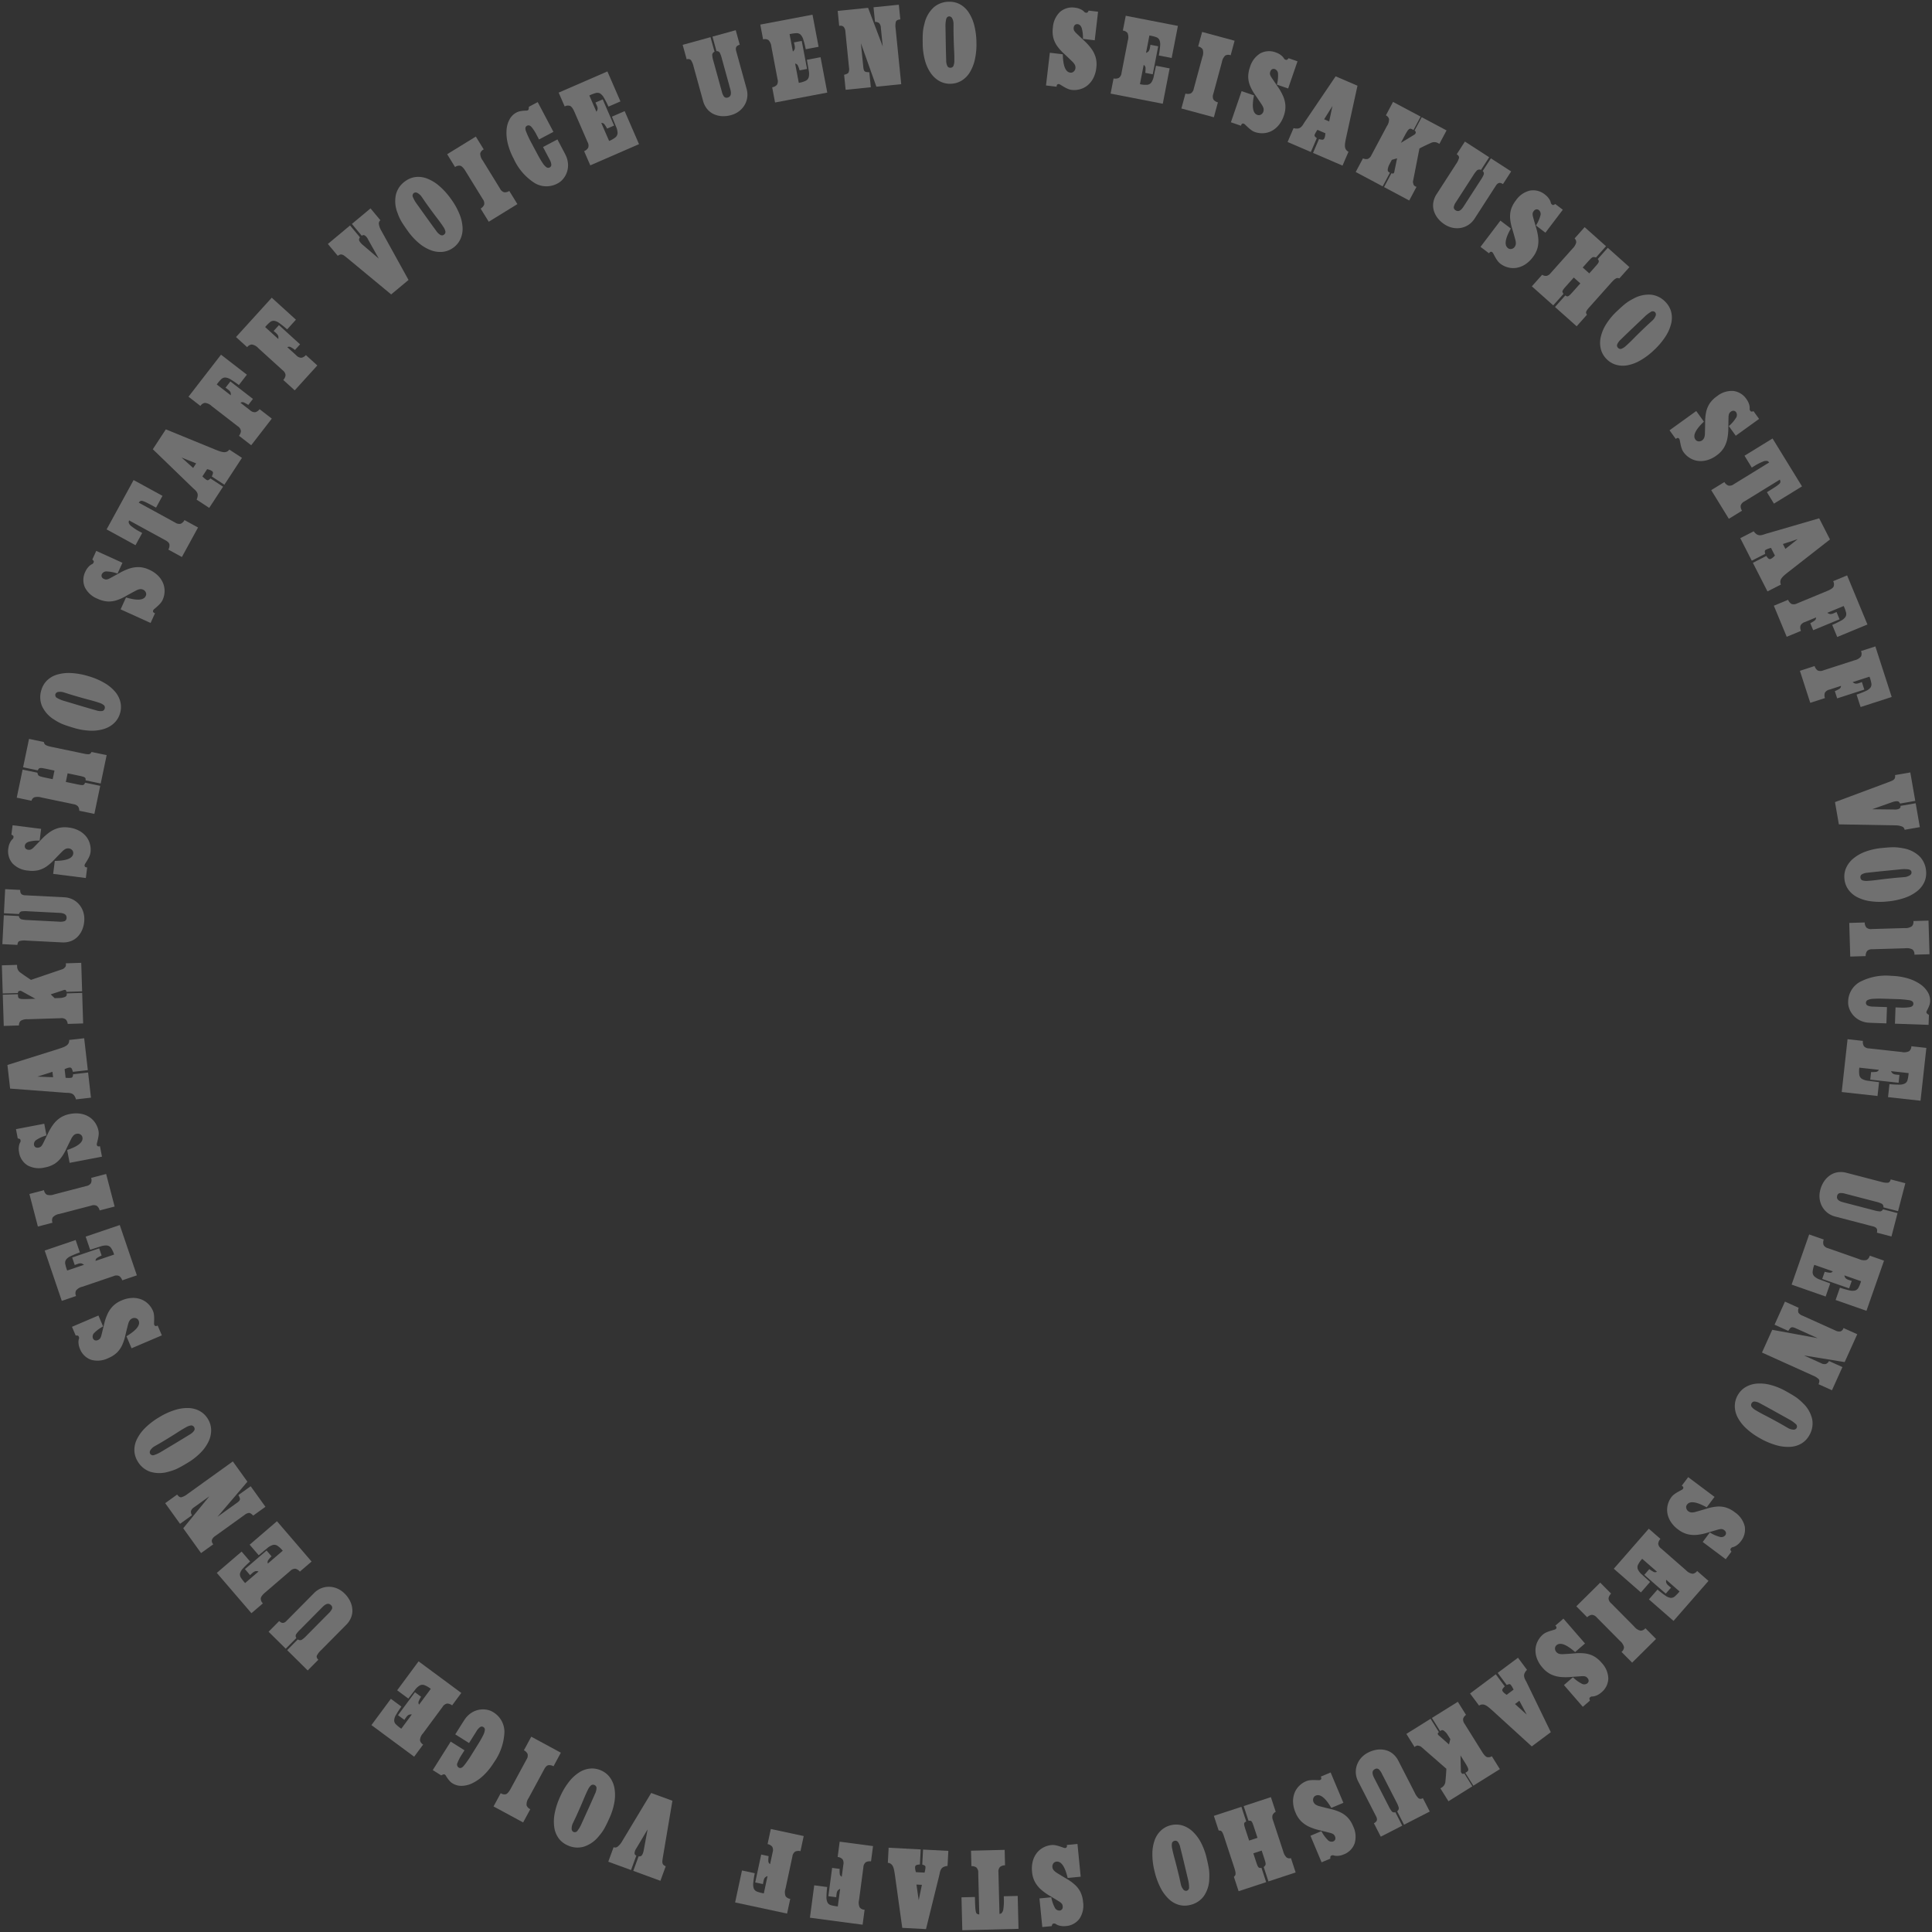 <svg width="325px" height="325px" viewBox="0 0 325 325" xmlns="http://www.w3.org/2000/svg"><rect x="0" y="0" width="325" height="325" fill="#333333" stroke="none"/><g fill="#fff" opacity=".3"><path d="m116.673 11.186a3.173 3.173 0 0 0 -.441-1.071.645.645 0 0 0 -.718-.124l-.676-2.448 4.685-1.292.676 2.448a.647.647 0 0 0 -.39.543 4.574 4.574 0 0 0 .199 1.024l1.42 5.147a2.277 2.277 0 0 0 .382.859.577.577 0 0 0 .636.125q.732-.202.408-1.378l-1.42-5.147a4.685 4.685 0 0 0 -.367-1.029.576.576 0 0 0 -.541-.234l-.675-2.449 3.914-1.079.675 2.448a1.097 1.097 0 0 0 -.475.234.584.584 0 0 0 -.173.349 1.176 1.176 0 0 0 .045.465q.072.261.162.588l1.596 5.784a3.531 3.531 0 0 1 .105 1.434 3.427 3.427 0 0 1 -.452 1.297 3.62 3.62 0 0 1 -.928 1.034 3.904 3.904 0 0 1 -1.345.651 4.641 4.641 0 0 1 -1.561.171 3.766 3.766 0 0 1 -1.384-.354 3.127 3.127 0 0 1 -1.088-.861 3.646 3.646 0 0 1 -.673-1.35z"/><path d="m139.164 15.576-8.784 1.665-.484-2.555a1.372 1.372 0 0 0 .796-.416 1.149 1.149 0 0 0 .107-.936l-1.032-5.443a1.866 1.866 0 0 0 -.504-1.156 1.092 1.092 0 0 0 -.895-.105l-.473-2.495 8.784-1.665 1.024 5.403-2.162.41a15.825 15.825 0 0 0 -.409-1.622 2.004 2.004 0 0 0 -.464-.839.957.957 0 0 0 -.708-.242 6.396 6.396 0 0 0 -1.139.165l.555 2.928a1.107 1.107 0 0 0 .306-.425 1.253 1.253 0 0 0 -.01-.588c-.02-.104-.037-.193-.05-.266a2.345 2.345 0 0 0 -.07-.262l1.316-.249.894 4.716-1.257.238a4.894 4.894 0 0 0 -.304-.849.598.598 0 0 0 -.442-.292l.614 3.242a4.113 4.113 0 0 0 1.202-.371.966.966 0 0 0 .481-.63 2.732 2.732 0 0 0 -.014-1.097q-.119-.68-.308-1.784l2.299-.436z"/><path d="m142.252 15.105-.255-2.527q.609-.141.745-.387a1.49 1.49 0 0 0 .078-.821l-.609-6.05a1.348 1.348 0 0 0 -.292-.805.79.79 0 0 0 -.75-.155l-.254-2.527 5.114-.516 2.462 6.486-.317-3.145a1.166 1.166 0 0 0 -.288-.765.991.991 0 0 0 -.694-.202l-.249-2.467 4.259-.43.249 2.468q-.637.064-.753.407a2.999 2.999 0 0 0 -.036 1.14l.942 9.353-4.179.421-2.606-7.315.399 3.96a3 3 0 0 0 .078.475.6.6 0 0 0 .148.276.517.517 0 0 0 .294.132 4.212 4.212 0 0 0 .497.04l.254 2.527z"/><path d="m159.895 14.093a3.657 3.657 0 0 1 -1.838-.438 4.384 4.384 0 0 1 -1.463-1.325 6.847 6.847 0 0 1 -.987-2.123 10.977 10.977 0 0 1 -.39-2.854c-.006-.333-.008-.644-.006-.93.001-.287.01-.563.025-.831a6.949 6.949 0 0 1 .096-.812q.073-.412.205-.894a5.27 5.27 0 0 1 1.544-2.657 3.918 3.918 0 0 1 2.574-.936 3.683 3.683 0 0 1 1.808.419 4.097 4.097 0 0 1 1.443 1.314 6.976 6.976 0 0 1 .968 2.174 12.179 12.179 0 0 1 .382 2.974 11.628 11.628 0 0 1 -.28 2.905 6.853 6.853 0 0 1 -.882 2.166 4.141 4.141 0 0 1 -1.396 1.354 3.665 3.665 0 0 1 -1.802.491zm-.047-2.699a.555.555 0 0 0 .525-.279 2.304 2.304 0 0 0 .164-.943q.019-.669-.042-1.819-.06-1.148-.091-2.929-.007-.4-.003-.76.004-.36 0-.58a2.014 2.014 0 0 0 -.217-.986.57.57 0 0 0 -.486-.342q-.42.007-.541.499a5.495 5.495 0 0 0 -.106 1.353q.024 1.4.048 2.779.024 1.38.068 2.739a2.245 2.245 0 0 0 .176.938.525.525 0 0 0 .506.331z"/><path d="m184.156 6.777-1.986-.232a5.803 5.803 0 0 0 -.194-1.784q-.207-.639-.684-.694a.6.6 0 0 0 -.445.108.69.69 0 0 0 -.23.497.769.769 0 0 0 .092.504 2.075 2.075 0 0 0 .344.413q.743.71 1.405 1.332a8.933 8.933 0 0 1 1.139 1.281 4.783 4.783 0 0 1 .709 1.432 4.416 4.416 0 0 1 .113 1.785 4.849 4.849 0 0 1 -.517 1.752 3.873 3.873 0 0 1 -.965 1.196 3.438 3.438 0 0 1 -1.264.647 3.644 3.644 0 0 1 -1.392.109 2.4 2.4 0 0 1 -.683-.191 5.535 5.535 0 0 1 -.636-.326c-.195-.116-.367-.221-.517-.312a1.009 1.009 0 0 0 -.305-.146q-.398-.047-.394.438l-1.788-.209.643-5.503 2.185.256q.059 2.946 1.25 3.086a.694.694 0 0 0 .596-.192.846.846 0 0 0 .271-.512 1.017 1.017 0 0 0 -.099-.616 2.249 2.249 0 0 0 -.394-.509q-.795-.778-1.458-1.389a7.877 7.877 0 0 1 -1.113-1.248 4.253 4.253 0 0 1 -.645-1.374 4.715 4.715 0 0 1 -.077-1.751 4.002 4.002 0 0 1 1.192-2.619 3.128 3.128 0 0 1 2.579-.705 2.76 2.76 0 0 1 .858.241 2.034 2.034 0 0 1 .616.414.41.41 0 0 0 .175.142 1.062 1.062 0 0 0 .226.047.238.238 0 0 0 .213-.097.91.91 0 0 0 .152-.264l1.589.186z"/><path d="m195.601 17.453-8.775-1.707.496-2.552a1.371 1.371 0 0 0 .894-.092 1.15 1.15 0 0 0 .447-.829l1.057-5.438a1.865 1.865 0 0 0 -.04-1.261 1.093 1.093 0 0 0 -.792-.43l.485-2.493 8.775 1.707-1.05 5.398-2.159-.42a15.929 15.929 0 0 0 .22-1.658 1.992 1.992 0 0 0 -.121-.95.957.957 0 0 0 -.567-.487 6.345 6.345 0 0 0 -1.119-.269l-.569 2.925a1.099 1.099 0 0 0 .441-.281 1.248 1.248 0 0 0 .209-.55c.021-.104.038-.193.052-.266a2.293 2.293 0 0 0 .032-.269l1.315.256-.917 4.712-1.256-.244a4.905 4.905 0 0 0 .033-.9.599.599 0 0 0 -.303-.436l-.63 3.239a4.133 4.133 0 0 0 1.254.101.967.967 0 0 0 .68-.407 2.73 2.73 0 0 0 .393-1.024q.141-.675.375-1.771l2.297.446z"/><path d="m202.221 5.372 5.463 1.479-.664 2.451a1.056 1.056 0 0 0 -.901.036 1.975 1.975 0 0 0 -.572 1.119l-1.448 5.348a1.177 1.177 0 0 0 .025.938 1.325 1.325 0 0 0 .752.474l-.68 2.51-5.463-1.479.68-2.51a1.379 1.379 0 0 0 .898-.026 1.154 1.154 0 0 0 .505-.796l1.448-5.347a1.87 1.87 0 0 0 .051-1.261 1.094 1.094 0 0 0 -.76-.485z"/><path d="m216.691 14.886-1.891-.65a5.82 5.82 0 0 0 .19-1.785.855.855 0 0 0 -.521-.823.603.603 0 0 0 -.459.011.689.689 0 0 0 -.33.437.767.767 0 0 0 -.017.513 2.093 2.093 0 0 0 .249.477q.574.853 1.088 1.601a8.974 8.974 0 0 1 .84 1.494 4.783 4.783 0 0 1 .387 1.551 4.415 4.415 0 0 1 -.27 1.768 4.844 4.844 0 0 1 -.878 1.602 3.859 3.859 0 0 1 -1.198.963 3.416 3.416 0 0 1 -1.373.363 3.633 3.633 0 0 1 -1.383-.189 2.399 2.399 0 0 1 -.626-.332 5.638 5.638 0 0 1 -.552-.454q-.248-.233-.439-.415a1.015 1.015 0 0 0 -.267-.208q-.379-.13-.478.343l-1.702-.585 1.801-5.239 2.081.716q-.571 2.892.564 3.281a.694.694 0 0 0 .624-.061.849.849 0 0 0 .374-.442 1.012 1.012 0 0 0 .034-.623 2.261 2.261 0 0 0 -.276-.581q-.612-.929-1.129-1.668a7.857 7.857 0 0 1 -.821-1.456 4.243 4.243 0 0 1 -.337-1.48 4.724 4.724 0 0 1 .298-1.728 4 4 0 0 1 1.723-2.305 3.13 3.13 0 0 1 2.67-.14 2.765 2.765 0 0 1 .787.419 2.051 2.051 0 0 1 .514.536.395.395 0 0 0 .141.175 1.07 1.07 0 0 0 .211.094.235.235 0 0 0 .228-.048.896.896 0 0 0 .205-.227l1.513.521z"/><path d="m216.598 23.884 1.004-2.333a1.88 1.88 0 0 0 .756.063 1.006 1.006 0 0 0 .493-.234 2.064 2.064 0 0 0 .401-.502q.192-.321.474-.722l4.955-7.317 3.674 1.581-1.895 8.655q-.114.517-.176.915a2.684 2.684 0 0 0 -.033.683 1.111 1.111 0 0 0 .167.497 1.063 1.063 0 0 0 .424.356l-1.004 2.333-4.96-2.134 1.004-2.334a1.978 1.978 0 0 0 .584.11q.219-.004.338-.279a1.646 1.646 0 0 0 .107-.4 3.987 3.987 0 0 0 .044-.405l-1.341-.577c-.044.068-.108.167-.193.298a3.343 3.343 0 0 0 -.262.508.288.288 0 0 0 .04.311 1.226 1.226 0 0 0 .316.278l-1.003 2.333zm6.15-3.82.845.363.55-2.594z"/><path d="m234.131 26.889-.423.795a2.279 2.279 0 0 0 -.227.638.741.741 0 0 0 -.007.438.38.38 0 0 0 .134.174c.056.037.125.077.207.121l-1.222 2.295-4.537-2.416 1.223-2.295a1.26 1.26 0 0 0 .812.093 1.207 1.207 0 0 0 .616-.646l2.605-4.89a2.007 2.007 0 0 0 .352-1.172 1.001 1.001 0 0 0 -.53-.622l1.204-2.26 4.642 2.474-1.204 2.259a1.931 1.931 0 0 0 -.402-.202.364.364 0 0 0 -.314.036 1.141 1.141 0 0 0 -.322.35q-.172.261-.426.736l-.658 1.235 2.245-1.364a.406.406 0 0 0 .193-.192.327.327 0 0 0 -.139-.504l1.204-2.26 4.183 2.229-1.204 2.26-.335-.179a1.301 1.301 0 0 0 -1.151.055q-.693.3-1.871.896l-1.092 5.581a.955.955 0 0 0 .042.283 1.432 1.432 0 0 0 .087.284.79.79 0 0 0 .28.239.396.396 0 0 0 .093.039.358.358 0 0 1 .093.038l-1.222 2.294-4.236-2.257 1.241-2.33a.78.78 0 0 0 .245.052c.074.002.137-.044.187-.139a.751.751 0 0 0 .063-.182.986.986 0 0 0 .026-.156l.43-2.082z"/><path d="m244.929 27.607a3.194 3.194 0 0 0 .506-1.042q.05-.337-.386-.619l1.378-2.134 4.083 2.638-1.378 2.133a.647.647 0 0 0 -.665.071 4.594 4.594 0 0 0 -.631.83l-2.897 4.485a2.276 2.276 0 0 0 -.387.857.579.579 0 0 0 .33.559q.639.412 1.301-.613l2.897-4.485a4.701 4.701 0 0 0 .524-.959.579.579 0 0 0 -.186-.561l1.378-2.134 3.41 2.203-1.378 2.134a1.085 1.085 0 0 0 -.491-.198.584.584 0 0 0 -.375.103 1.174 1.174 0 0 0 -.317.343q-.146.227-.331.513l-3.255 5.04a3.526 3.526 0 0 1 -1 1.032 3.433 3.433 0 0 1 -1.269.526 3.636 3.636 0 0 1 -1.39-.005 3.892 3.892 0 0 1 -1.381-.57 4.636 4.636 0 0 1 -1.166-1.052 3.777 3.777 0 0 1 -.657-1.269 3.124 3.124 0 0 1 -.081-1.386 3.633 3.633 0 0 1 .56-1.4z"/><path d="m259.97 39.14-1.594-1.209a5.805 5.805 0 0 0 .738-1.636.857.857 0 0 0 -.237-.945.603.603 0 0 0 -.439-.132.687.687 0 0 0 -.45.312.765.765 0 0 0 -.176.48 2.093 2.093 0 0 0 .087.531q.279.989.535 1.86a8.92 8.92 0 0 1 .331 1.682 4.775 4.775 0 0 1 -.116 1.594 4.419 4.419 0 0 1 -.808 1.596 4.857 4.857 0 0 1 -1.334 1.247 3.869 3.869 0 0 1 -1.439.54 3.434 3.434 0 0 1 -1.417-.083 3.622 3.622 0 0 1 -1.255-.612 2.392 2.392 0 0 1 -.491-.511 5.513 5.513 0 0 1 -.383-.604c-.109-.199-.204-.377-.288-.532a1.026 1.026 0 0 0 -.188-.28q-.319-.242-.561.177l-1.434-1.088 3.347-4.414 1.753 1.329q-1.446 2.568-.489 3.293a.692.692 0 0 0 .611.138.848.848 0 0 0 .494-.304 1.016 1.016 0 0 0 .227-.581 2.259 2.259 0 0 0 -.081-.638q-.291-1.074-.552-1.938a7.869 7.869 0 0 1 -.326-1.64 4.262 4.262 0 0 1 .142-1.511 4.718 4.718 0 0 1 .822-1.548 4.003 4.003 0 0 1 2.357-1.652 3.128 3.128 0 0 1 2.58.701 2.768 2.768 0 0 1 .617.644 2.031 2.031 0 0 1 .321.67.409.409 0 0 0 .079.21 1.102 1.102 0 0 0 .171.155.237.237 0 0 0 .232.025.9.9 0 0 0 .265-.151l1.275.967z"/><path d="m268.472 43.315a1.552 1.552 0 0 0 -.373-.078.456.456 0 0 0 -.278.087 2.074 2.074 0 0 0 -.311.272c-.116.12-.263.28-.44.479l-.826.926 1.104.985.826-.926c.213-.238.381-.433.505-.581a1.364 1.364 0 0 0 .241-.375.391.391 0 0 0 .013-.27.785.785 0 0 0 -.163-.253l1.691-1.896 3.642 3.248-1.69 1.896a1.507 1.507 0 0 0 -.301-.054.544.544 0 0 0 -.272.065 1.632 1.632 0 0 0 -.34.246 6.451 6.451 0 0 0 -.488.502l-3.688 4.135a3.578 3.578 0 0 0 -.383.489.839.839 0 0 0 -.131.312.375.375 0 0 0 .034.218c.032.064.069.133.111.206l-1.731 1.94-3.642-3.248 1.73-1.94a1.239 1.239 0 0 0 .242.135.303.303 0 0 0 .233-.006.991.991 0 0 0 .286-.201c.107-.101.246-.245.414-.434l1.358-1.522-1.104-.985-1.358 1.522q-.24.268-.364.438a1.161 1.161 0 0 0 -.167.293.304.304 0 0 0 .006.233 1.495 1.495 0 0 0 .156.26l-1.73 1.94-3.597-3.208 1.731-1.94a1.167 1.167 0 0 0 .733.185 1.258 1.258 0 0 0 .696-.465l3.688-4.134a2.209 2.209 0 0 0 .609-.998.845.845 0 0 0 -.267-.707l1.691-1.895 3.597 3.208z"/><path d="m270.205 60.346a3.65 3.65 0 0 1 -.92-1.65 4.387 4.387 0 0 1 -.013-1.975 6.865 6.865 0 0 1 .897-2.162 10.969 10.969 0 0 1 1.839-2.216q.362-.344.681-.634.319-.289.629-.543a6.872 6.872 0 0 1 .663-.478q.352-.224.796-.453a5.276 5.276 0 0 1 3.002-.659 3.914 3.914 0 0 1 2.429 1.266 3.679 3.679 0 0 1 .914 1.614 4.112 4.112 0 0 1 .006 1.953 6.97 6.97 0 0 1 -.947 2.183 12.19 12.19 0 0 1 -1.934 2.291 11.609 11.609 0 0 1 -2.33 1.758 6.869 6.869 0 0 1 -2.192.814 4.145 4.145 0 0 1 -1.942-.114 3.665 3.665 0 0 1 -1.58-.995zm1.958-1.859a.555.555 0 0 0 .561.198 2.305 2.305 0 0 0 .806-.518q.506-.439 1.312-1.26.806-.822 2.097-2.048c.193-.183.379-.355.558-.516s.321-.291.428-.393a2.011 2.011 0 0 0 .58-.826.572.572 0 0 0 -.077-.59.554.554 0 0 0 -.734-.061 5.494 5.494 0 0 0 -1.068.835q-1.015.965-2.016 1.915-1.0.951-1.973 1.901a2.256 2.256 0 0 0 -.571.764.526.526 0 0 0 .098.597z"/><path d="m291.989 73.298-1.17-1.622a5.793 5.793 0 0 0 1.185-1.348.858.858 0 0 0 .05-.974.603.603 0 0 0 -.381-.255.691.691 0 0 0 -.521.166.77.77 0 0 0 -.31.409 2.064 2.064 0 0 0 -.072.532q-.023 1.028-.034 1.936a8.948 8.948 0 0 1 -.176 1.705 4.777 4.777 0 0 1 -.578 1.489 4.418 4.418 0 0 1 -1.24 1.29 4.854 4.854 0 0 1 -1.641.801 3.864 3.864 0 0 1 -1.534.096 3.411 3.411 0 0 1 -1.331-.495 3.627 3.627 0 0 1 -1.02-.953 2.416 2.416 0 0 1 -.32-.632 5.588 5.588 0 0 1 -.189-.689q-.068-.334-.119-.592a1.039 1.039 0 0 0 -.098-.324q-.234-.325-.588.005l-1.053-1.46 4.493-3.241 1.287 1.784q-2.134 2.033-1.432 3.006a.691.691 0 0 0 .544.311.846.846 0 0 0 .561-.146 1.013 1.013 0 0 0 .387-.489 2.239 2.239 0 0 0 .11-.634q.036-1.112.04-2.014a7.853 7.853 0 0 1 .169-1.663 4.238 4.238 0 0 1 .578-1.403 4.708 4.708 0 0 1 1.239-1.239 4.002 4.002 0 0 1 2.737-.89 3.131 3.131 0 0 1 2.262 1.427 2.761 2.761 0 0 1 .401.796 2.019 2.019 0 0 1 .11.733.406.406 0 0 0 .014.225 1.072 1.072 0 0 0 .118.198.233.233 0 0 0 .214.092.894.894 0 0 0 .297-.066l.936 1.298z"/><path d="m297.624 77.787a.763.763 0 0 1 -.131-.119.513.513 0 0 0 -.121-.102 1.199 1.199 0 0 0 -.845.097 8.82 8.82 0 0 0 -1.451.752l-.392.241-1.226-1.994 4.719-2.901 4.956 8.059-4.72 2.901-1.184-1.925.341-.21q.732-.45 1.14-.724a4.384 4.384 0 0 0 .597-.461.517.517 0 0 0 .19-.34 1.06 1.06 0 0 0 -.092-.378l-5.963 3.666a1.182 1.182 0 0 0 -.625.701 1.327 1.327 0 0 0 .224.86l-2.215 1.362-2.965-4.821 2.215-1.362a1.375 1.375 0 0 0 .672.597 1.153 1.153 0 0 0 .913-.233z"/><path d="m292.749 90.529 2.262-1.155a1.876 1.876 0 0 0 .541.532 1.014 1.014 0 0 0 .529.134 2.079 2.079 0 0 0 .629-.13q.352-.125.825-.253l8.485-2.471 1.819 3.562-6.984 5.454q-.418.325-.72.592a2.665 2.665 0 0 0 -.46.505 1.098 1.098 0 0 0 -.188.489 1.051 1.051 0 0 0 .099.544l-2.262 1.155-2.457-4.809 2.262-1.155a1.973 1.973 0 0 0 .379.457.382.382 0 0 0 .438.001 1.654 1.654 0 0 0 .338-.24 3.696 3.696 0 0 0 .292-.284l-.664-1.3c-.077.024-.19.06-.339.105a3.433 3.433 0 0 0 -.526.224.291.291 0 0 0 -.167.266 1.229 1.229 0 0 0 .066.415l-2.262 1.155zm7.173.985.418.819 2.079-1.646z"/><path d="m304.525 104.831a4.847 4.847 0 0 0 .77-.47.6.6 0 0 0 .196-.492l-1.885.78a1.177 1.177 0 0 0 -.729.594 1.327 1.327 0 0 0 .085.885l-2.402.994-2.165-5.229 2.402-.994a1.372 1.372 0 0 0 .569.694 1.152 1.152 0 0 0 .938-.085l5.119-2.119q.869-.359 1.029-.729a1.094 1.094 0 0 0 -.08-.897l2.348-.972 3.419 8.261-5.082 2.104-.841-2.033a16.145 16.145 0 0 0 1.505-.73 2.003 2.003 0 0 0 .726-.626.961.961 0 0 0 .094-.742 6.45 6.45 0 0 0 -.395-1.081l-2.753 1.14a1.113 1.113 0 0 0 .478.213 1.259 1.259 0 0 0 .574-.129c.099-.041.182-.075.25-.104a2.245 2.245 0 0 0 .241-.122l.513 1.238-4.435 1.836z"/><path d="m308.654 116.262a4.936 4.936 0 0 0 .804-.407.602.602 0 0 0 .235-.476l-1.941.628a1.175 1.175 0 0 0 -.773.533 1.328 1.328 0 0 0 .014.889l-2.474.8-1.74-5.386 2.474-.8a1.375 1.375 0 0 0 .512.738 1.152 1.152 0 0 0 .942-.01l5.272-1.704a1.866 1.866 0 0 0 1.084-.645 1.092 1.092 0 0 0 -.008-.901l2.417-.781 2.749 8.507-5.233 1.691-.677-2.094a15.74 15.74 0 0 0 1.559-.608 1.987 1.987 0 0 0 .773-.565.955.955 0 0 0 .152-.732 6.41 6.41 0 0 0 -.306-1.109l-2.836.916a1.105 1.105 0 0 0 .459.251 1.258 1.258 0 0 0 .583-.083c.102-.032.188-.061.257-.083a2.376 2.376 0 0 0 .251-.102l.412 1.274-4.567 1.477z"/><path d="m308.68 134.929 8.901-3.319q.42-.154.674-.27a1.125 1.125 0 0 0 .373-.247.623.623 0 0 0 .152-.291 1.427 1.427 0 0 0 .009-.418l2.562-.446.835 4.788-2.562.446c-.105-.212-.218-.334-.339-.367a1.311 1.311 0 0 0 -.535.012 2.114 2.114 0 0 0 -.226.05c-.058.017-.125.039-.201.065l-3.385 1.199 3.602.042c.109.008.204.012.286.012a1.753 1.753 0 0 0 .279-.029 1.032 1.032 0 0 0 .475-.184.395.395 0 0 0 .112-.405l2.562-.447.701 4.02-2.562.446a.666.666 0 0 0 -.409-.537 2.953 2.953 0 0 0 -1.142-.207l-9.511-.169z"/><path d="m310.27 147.854a3.644 3.644 0 0 1 .288-1.867 4.368 4.368 0 0 1 1.202-1.565 6.871 6.871 0 0 1 2.036-1.156 11.001 11.001 0 0 1 2.813-.618q.497-.05.926-.082t.83-.041a6.799 6.799 0 0 1 .817.03q.415.038.907.131a5.276 5.276 0 0 1 2.773 1.325 3.918 3.918 0 0 1 1.14 2.489 3.686 3.686 0 0 1 -.271 1.836 4.116 4.116 0 0 1 -1.194 1.545 6.957 6.957 0 0 1 -2.088 1.14 12.164 12.164 0 0 1 -2.934.621 11.637 11.637 0 0 1 -2.918-.044 6.841 6.841 0 0 1 -2.23-.705 4.138 4.138 0 0 1 -1.463-1.282 3.668 3.668 0 0 1 -.635-1.756zm2.687-.266a.554.554 0 0 0 .32.501 2.299 2.299 0 0 0 .953.087q.671-.035 1.811-.188 1.141-.152 2.912-.327c.266-.025.518-.048.757-.064.24-.017.433-.032.579-.047a2.019 2.019 0 0 0 .965-.296.568.568 0 0 0 .302-.512c-.027-.279-.208-.445-.542-.5a5.558 5.558 0 0 0 -1.356.003q-1.393.138-2.767.273-1.373.135-2.725.288a2.246 2.246 0 0 0 -.92.252.524.524 0 0 0 -.289.53z"/><path d="m324.413 154.862.167 5.658-2.539.074a1.055 1.055 0 0 0 -.295-.852 1.975 1.975 0 0 0 -1.237-.224l-5.537.163a1.181 1.181 0 0 0 -.892.297 1.324 1.324 0 0 0 -.235.857l-2.599.076-.167-5.657 2.599-.077a1.377 1.377 0 0 0 .285.853 1.153 1.153 0 0 0 .908.253l5.537-.163a1.866 1.866 0 0 0 1.222-.316 1.092 1.092 0 0 0 .244-.867z"/><path d="m318.768 172.204.096-2.738.859.03a7.31 7.31 0 0 0 1.554-.076q.574-.11.591-.569.016-.46-.659-.594a16.837 16.837 0 0 0 -2.315-.191q-1.318-.047-2.259-.069a15.2 15.2 0 0 0 -1.542.025 2.524 2.524 0 0 0 -.897.199.5.5 0 0 0 -.306.449.487.487 0 0 0 .293.49 2.29 2.29 0 0 0 .904.172l2.339.083-.097 2.738-2.339-.083q-.5-.018-.849-.05a3.885 3.885 0 0 1 -.824-.188 3.651 3.651 0 0 1 -.992-.516 3.522 3.522 0 0 1 -.782-.788 3.609 3.609 0 0 1 -.497-.968 2.954 2.954 0 0 1 -.153-1.036 3.88 3.88 0 0 1 1.938-3.324 9.467 9.467 0 0 1 5.34-1.042 10.679 10.679 0 0 1 2.807.438 7.293 7.293 0 0 1 2.057.974 4.246 4.246 0 0 1 1.254 1.324 2.787 2.787 0 0 1 .397 1.516 2.185 2.185 0 0 1 -.113.646c-.066.19-.136.365-.208.522-.073.157-.141.292-.205.403a.621.621 0 0 0 -.099.267.33.33 0 0 0 .13.274 1.766 1.766 0 0 0 .293.2l-.059 1.68z"/><path d="m309.812 183.699.982-8.886 2.584.285a1.374 1.374 0 0 0 .164.884 1.151 1.151 0 0 0 .863.377l5.507.608a1.863 1.863 0 0 0 1.253-.143 1.092 1.092 0 0 0 .363-.825l2.524.279-.982 8.886-5.467-.604.242-2.187a15.971 15.971 0 0 0 1.671.084 1.994 1.994 0 0 0 .938-.198.96.96 0 0 0 .439-.605 6.511 6.511 0 0 0 .176-1.138l-2.962-.327a1.101 1.101 0 0 0 .316.417 1.254 1.254 0 0 0 .565.163c.105.012.195.021.268.03a2.419 2.419 0 0 0 .271.01l-.146 1.332-4.771-.527.141-1.272a4.81 4.81 0 0 0 .9-.042.597.597 0 0 0 .409-.337l-3.28-.362a4.149 4.149 0 0 0 .002 1.258.968.968 0 0 0 .462.645 2.751 2.751 0 0 0 1.053.308q.686.085 1.796.229l-.257 2.326z"/><path d="m316.443 198.805a3.167 3.167 0 0 0 1.148.154q.335-.057.466-.561l2.458.641-1.225 4.703-2.458-.641a.644.644 0 0 0 -.275-.608 4.541 4.541 0 0 0 -.986-.34l-5.167-1.346a2.273 2.273 0 0 0 -.936-.099.576.576 0 0 0 -.427.488q-.192.735.989 1.043l5.167 1.346a4.717 4.717 0 0 0 1.075.197.579.579 0 0 0 .474-.353l2.458.641-1.022 3.929-2.458-.64a1.1 1.1 0 0 0 .034-.529.586.586 0 0 0 -.215-.324 1.17 1.17 0 0 0 -.426-.193c-.174-.045-.371-.097-.59-.153l-5.807-1.513a3.525 3.525 0 0 1 -1.294-.626 3.433 3.433 0 0 1 -.896-1.04 3.65 3.65 0 0 1 -.432-1.321 3.91 3.91 0 0 1 .109-1.49 4.642 4.642 0 0 1 .633-1.437 3.773 3.773 0 0 1 .999-1.021 3.13 3.13 0 0 1 1.291-.512 3.642 3.642 0 0 1 1.505.093z"/><path d="m301.384 216.095 2.953-8.438 2.454.859a1.369 1.369 0 0 0 -.038.897 1.145 1.145 0 0 0 .757.562l5.229 1.831a1.867 1.867 0 0 0 1.254.142 1.091 1.091 0 0 0 .538-.723l2.397.84-2.953 8.438-5.191-1.817.727-2.076a16.232 16.232 0 0 0 1.609.458 2.003 2.003 0 0 0 .958.017.957.957 0 0 0 .564-.491 6.425 6.425 0 0 0 .427-1.068l-2.812-.984a1.118 1.118 0 0 0 .214.478 1.268 1.268 0 0 0 .515.286c.101.035.186.064.255.089a2.352 2.352 0 0 0 .262.07l-.443 1.265-4.53-1.586.423-1.208a4.833 4.833 0 0 0 .887.162.602.602 0 0 0 .475-.236l-3.114-1.091a4.119 4.119 0 0 0 -.281 1.227.969.969 0 0 0 .306.731 2.72 2.72 0 0 0 .956.536q.647.237 1.698.627l-.772 2.208z"/><path d="m300.265 218.956 2.314 1.045a1.127 1.127 0 0 0 -.037.839 1.496 1.496 0 0 0 .672.479l5.543 2.501a1.343 1.343 0 0 0 .842.149.787.787 0 0 0 .51-.57l2.316 1.044-2.115 4.686-6.846-1.114 2.879 1.299a1.171 1.171 0 0 0 .807.134.99.99 0 0 0 .521-.5l2.262 1.021-1.762 3.901-2.26-1.021q.264-.583.023-.855a2.998 2.998 0 0 0 -.967-.602l-8.569-3.866 1.727-3.828 7.639 1.405-3.629-1.637a3.071 3.071 0 0 0 -.449-.17.609.609 0 0 0 -.314-.01.515.515 0 0 0 -.261.189 4.045 4.045 0 0 0 -.283.409l-2.315-1.044z"/><path d="m292.307 234.727a3.648 3.648 0 0 1 1.301-1.37 4.377 4.377 0 0 1 1.88-.602 6.851 6.851 0 0 1 2.332.211 10.99 10.99 0 0 1 2.664 1.095q.437.243.809.461c.246.145.482.291.705.438a7.046 7.046 0 0 1 .654.49q.319.27.67.625a5.275 5.275 0 0 1 1.525 2.669 3.928 3.928 0 0 1 -.482 2.695 3.693 3.693 0 0 1 -1.27 1.354 4.113 4.113 0 0 1 -1.861.589 6.98 6.98 0 0 1 -2.366-.253 12.156 12.156 0 0 1 -2.764-1.162 11.675 11.675 0 0 1 -2.374-1.698 6.856 6.856 0 0 1 -1.431-1.851 4.134 4.134 0 0 1 -.471-1.888 3.673 3.673 0 0 1 .479-1.805zm2.359 1.313a.555.555 0 0 0 -.022.595 2.319 2.319 0 0 0 .734.614q.571.352 1.595.877 1.025.523 2.58 1.39.349.195.659.379c.207.122.374.22.502.291a2.021 2.021 0 0 0 .962.307.567.567 0 0 0 .539-.249.551.551 0 0 0 -.16-.719 5.491 5.491 0 0 0 -1.115-.771q-1.225-.681-2.43-1.353-1.206-.671-2.404-1.315a2.247 2.247 0 0 0 -.899-.317.525.525 0 0 0 -.541.271z"/><path d="m286.429 259.39 1.2-1.6a5.814 5.814 0 0 0 1.64.729.855.855 0 0 0 .944-.242.6.6 0 0 0 .13-.439.689.689 0 0 0 -.314-.448.767.767 0 0 0 -.482-.174 2.103 2.103 0 0 0 -.53.09q-.988.284-1.858.544a8.927 8.927 0 0 1 -1.68.341 4.801 4.801 0 0 1 -1.594-.108 4.406 4.406 0 0 1 -1.6-.8 4.849 4.849 0 0 1 -1.254-1.328 3.872 3.872 0 0 1 -.548-1.436 3.435 3.435 0 0 1 .076-1.418 3.623 3.623 0 0 1 .606-1.258 2.364 2.364 0 0 1 .508-.494 5.551 5.551 0 0 1 .602-.387q.298-.164.53-.29a1.048 1.048 0 0 0 .28-.189q.24-.321-.18-.561l1.08-1.439 4.432 3.323-1.32 1.76q-2.577-1.431-3.296-.472a.694.694 0 0 0 -.134.612.852.852 0 0 0 .306.492 1.012 1.012 0 0 0 .582.224 2.216 2.216 0 0 0 .638-.084q1.072-.296 1.934-.562a7.928 7.928 0 0 1 1.638-.335 4.246 4.246 0 0 1 1.512.135 4.704 4.704 0 0 1 1.552.813 4.005 4.005 0 0 1 1.664 2.348 3.128 3.128 0 0 1 -.688 2.584 2.768 2.768 0 0 1 -.64.62 2.034 2.034 0 0 1 -.668.324.4.4 0 0 0 -.21.08 1.108 1.108 0 0 0 -.154.172.237.237 0 0 0 -.024.232.901.901 0 0 0 .152.264l-.96 1.28z"/><path d="m271.474 263.89 5.883-6.731 1.958 1.711a1.377 1.377 0 0 0 -.37.819 1.152 1.152 0 0 0 .494.803l4.171 3.646a1.871 1.871 0 0 0 1.11.599 1.096 1.096 0 0 0 .77-.47l1.912 1.671-5.883 6.731-4.141-3.62 1.448-1.656a15.863 15.863 0 0 0 1.323 1.023 1.982 1.982 0 0 0 .882.373.957.957 0 0 0 .707-.245 6.44 6.44 0 0 0 .794-.833l-2.244-1.962a1.111 1.111 0 0 0 .021.523 1.256 1.256 0 0 0 .371.457c.08.07.148.129.203.178a2.39 2.39 0 0 0 .216.163l-.882 1.009-3.614-3.159.842-.964a4.877 4.877 0 0 0 .762.48.601.601 0 0 0 .529-.043l-2.485-2.172a4.161 4.161 0 0 0 -.717 1.033.969.969 0 0 0 .011.793 2.737 2.737 0 0 0 .688.854q.513.461 1.343 1.214l-1.54 1.762z"/><path d="m278.577 275.706-4.021 3.983-1.788-1.805a1.054 1.054 0 0 0 .421-.797 1.978 1.978 0 0 0 -.681-1.057l-3.899-3.936a1.18 1.18 0 0 0 -.825-.449 1.326 1.326 0 0 0 -.787.413l-1.83-1.847 4.021-3.983 1.83 1.847a1.374 1.374 0 0 0 -.428.79 1.153 1.153 0 0 0 .435.837l3.899 3.936a1.87 1.87 0 0 0 1.064.677 1.094 1.094 0 0 0 .801-.414z"/><path d="m263.087 283.46 1.51-1.312a5.804 5.804 0 0 0 1.45 1.06.856.856 0 0 0 .974-.038.602.602 0 0 0 .22-.402.686.686 0 0 0 -.212-.504.761.761 0 0 0 -.435-.271 2.108 2.108 0 0 0 -.537-.024q-1.025.07-1.931.141a8.988 8.988 0 0 1 -1.714-.021 4.8 4.8 0 0 1 -1.535-.441 4.427 4.427 0 0 1 -1.396-1.12 4.84 4.84 0 0 1 -.946-1.562 3.873 3.873 0 0 1 -.233-1.52 3.429 3.429 0 0 1 .373-1.37 3.652 3.652 0 0 1 .858-1.103 2.402 2.402 0 0 1 .601-.376 5.591 5.591 0 0 1 .67-.25c.217-.065.41-.122.579-.172a1.025 1.025 0 0 0 .313-.127q.302-.262-.058-.585l1.359-1.18 3.632 4.183-1.662 1.442q-2.216-1.942-3.123-1.156a.696.696 0 0 0 -.26.57.851.851 0 0 0 .195.546 1.012 1.012 0 0 0 .522.341 2.224 2.224 0 0 0 .641.053q1.11-.064 2.009-.142a7.896 7.896 0 0 1 1.671.019 4.267 4.267 0 0 1 1.45.449 4.725 4.725 0 0 1 1.346 1.123 4.003 4.003 0 0 1 1.132 2.646 3.129 3.129 0 0 1 -1.217 2.381 2.773 2.773 0 0 1 -.756.471 2.022 2.022 0 0 1 -.722.176.404.404 0 0 0 -.222.034 1.063 1.063 0 0 0 -.187.136.234.234 0 0 0 -.072.222.883.883 0 0 0 .093.29l-1.208 1.049z"/><path d="m255.355 278.864 1.519 2.036a1.886 1.886 0 0 0 -.434.623 1.013 1.013 0 0 0 -.043.544 2.09 2.09 0 0 0 .234.599q.182.327.388.771l3.858 7.95-3.206 2.392-6.548-5.97q-.391-.357-.704-.61a2.677 2.677 0 0 0 -.575-.369 1.105 1.105 0 0 0 -.514-.104 1.055 1.055 0 0 0 -.52.188l-1.519-2.036 4.329-3.229 1.519 2.036a1.985 1.985 0 0 0 -.387.451.383.383 0 0 0 .073.433 1.641 1.641 0 0 0 .293.292 3.869 3.869 0 0 0 .329.241l1.17-.873q-.056-.108-.161-.316a3.391 3.391 0 0 0 -.309-.48.29.29 0 0 0 -.29-.121 1.224 1.224 0 0 0 -.398.135l-1.519-2.036zm.232 7.237-.737.55 1.971 1.773z"/><path d="m243.972 292.555-.477-.763a2.307 2.307 0 0 0 -.44-.516q-.259-.227-.376-.225a.371.371 0 0 0 -.217.029c-.06.029-.13.069-.209.118l-1.377-2.205 4.36-2.722 1.377 2.205a1.252 1.252 0 0 0 -.486.657 1.204 1.204 0 0 0 .251.856l2.934 4.699q.487.781.839.892a1.005 1.005 0 0 0 .803-.148l1.356 2.172-4.462 2.785-1.356-2.172a1.959 1.959 0 0 0 .376-.246.365.365 0 0 0 .125-.291 1.137 1.137 0 0 0 -.142-.453c-.092-.187-.234-.432-.424-.737l-.742-1.188.06 2.627a.405.405 0 0 0 .07.263.328.328 0 0 0 .507.132l1.355 2.171-4.021 2.511-1.355-2.172.322-.201a1.298 1.298 0 0 0 .527-1.024q.086-.75.159-2.068l-4.289-3.735a.945.945 0 0 0 -.266-.105 1.429 1.429 0 0 0 -.29-.066.791.791 0 0 0 -.348.122.434.434 0 0 0 -.08.062.434.434 0 0 1 -.08.062l-1.376-2.205 4.072-2.542 1.398 2.239a.772.772 0 0 0 -.167.187.211.211 0 0 0 .026.231.724.724 0 0 0 .126.145 1.054 1.054 0 0 0 .122.102l1.589 1.412z"/><path d="m237.973 301.542a3.175 3.175 0 0 0 .65.959.645.645 0 0 0 .729-.025l1.16 2.26-4.324 2.219-1.16-2.26a.645.645 0 0 0 .271-.61 4.554 4.554 0 0 0 -.403-.962l-2.438-4.751a2.269 2.269 0 0 0 -.549-.764.578.578 0 0 0 -.648.007q-.676.347-.119 1.433l2.438 4.751a4.681 4.681 0 0 0 .569.933.578.578 0 0 0 .578.119l1.16 2.26-3.612 1.854-1.16-2.261a1.083 1.083 0 0 0 .417-.326.577.577 0 0 0 .099-.377 1.184 1.184 0 0 0 -.139-.445q-.124-.24-.279-.543l-2.739-5.338a3.528 3.528 0 0 1 -.395-1.382 3.435 3.435 0 0 1 .178-1.362 3.636 3.636 0 0 1 .698-1.201 3.896 3.896 0 0 1 1.185-.911 4.622 4.622 0 0 1 1.493-.485 3.782 3.782 0 0 1 1.427.065 3.133 3.133 0 0 1 1.241.622 3.645 3.645 0 0 1 .934 1.185z"/><path d="m220.444 308.812 1.843-.776a5.816 5.816 0 0 0 1.047 1.458.856.856 0 0 0 .937.268.604.604 0 0 0 .334-.313.69.69 0 0 0 -.045-.546.766.766 0 0 0 -.329-.394 2.088 2.088 0 0 0 -.503-.189q-.996-.253-1.878-.468a8.998 8.998 0 0 1 -1.622-.555 4.797 4.797 0 0 1 -1.321-.897 4.43 4.43 0 0 1 -.978-1.499 4.846 4.846 0 0 1 -.412-1.779 3.869 3.869 0 0 1 .251-1.516 3.435 3.435 0 0 1 .781-1.187 3.636 3.636 0 0 1 1.158-.779 2.39 2.39 0 0 1 .688-.171 5.63 5.63 0 0 1 .714-.029q.341.009.604.018a1.049 1.049 0 0 0 .337-.022q.369-.155.127-.574l1.659-.698 2.148 5.106-2.028.853q-1.501-2.536-2.607-2.07a.692.692 0 0 0 -.424.46.853.853 0 0 0 .016.58 1.014 1.014 0 0 0 .39.486 2.268 2.268 0 0 0 .593.25q1.075.286 1.954.491a7.863 7.863 0 0 1 1.583.538 4.252 4.252 0 0 1 1.238.879 4.721 4.721 0 0 1 .929 1.486 4.002 4.002 0 0 1 .251 2.866 3.13 3.13 0 0 1 -1.898 1.884 2.757 2.757 0 0 1 -.866.212 2.039 2.039 0 0 1 -.74-.058.404.404 0 0 0 -.222-.036 1.079 1.079 0 0 0 -.22.07.235.235 0 0 0 -.138.188.895.895 0 0 0 -.002.305l-1.475.62z"/><path d="m212.583 314.076a1.535 1.535 0 0 0 .254-.283.45.45 0 0 0 .064-.284 2.043 2.043 0 0 0 -.081-.405c-.045-.16-.11-.367-.193-.62l-.387-1.179-1.406.463.387 1.178q.15.456.25.729a1.372 1.372 0 0 0 .204.396.388.388 0 0 0 .227.146.769.769 0 0 0 .3-.015l.793 2.413-4.636 1.524-.793-2.413a1.452 1.452 0 0 0 .197-.233.545.545 0 0 0 .081-.269 1.658 1.658 0 0 0 -.042-.417 6.366 6.366 0 0 0 -.19-.675l-1.73-5.263a3.651 3.651 0 0 0 -.231-.576.833.833 0 0 0 -.205-.271.372.372 0 0 0 -.205-.079c-.072-.005-.15-.008-.234-.008l-.812-2.47 4.636-1.524.812 2.471a1.227 1.227 0 0 0 -.238.141.308.308 0 0 0 -.112.205.99.99 0 0 0 .03.349q.05.214.168.576l.637 1.938 1.406-.462-.637-1.938q-.113-.341-.197-.535a1.157 1.157 0 0 0 -.169-.291.306.306 0 0 0 -.205-.112 1.476 1.476 0 0 0 -.304.006l-.812-2.471 4.579-1.505.812 2.47a1.17 1.17 0 0 0 -.527.542 1.256 1.256 0 0 0 .053.835l1.73 5.263a2.21 2.21 0 0 0 .559 1.027.847.847 0 0 0 .746.123l.793 2.413-4.579 1.505z"/><path d="m196.977 307.036a3.66 3.66 0 0 1 1.889.033 4.374 4.374 0 0 1 1.713.98 6.862 6.862 0 0 1 1.42 1.861 10.998 10.998 0 0 1 .993 2.704c.077.323.146.626.206.906q.09.42.153.817a6.954 6.954 0 0 1 .081.813c.012.277.009.584-.008.916a5.275 5.275 0 0 1 -.938 2.927 3.916 3.916 0 0 1 -2.313 1.466 3.68 3.68 0 0 1 -1.855-.021 4.098 4.098 0 0 1 -1.692-.975 6.977 6.977 0 0 1 -1.412-1.915 12.18 12.18 0 0 1 -1.011-2.823 11.617 11.617 0 0 1 -.351-2.897 6.859 6.859 0 0 1 .397-2.305 4.14 4.14 0 0 1 1.073-1.622 3.675 3.675 0 0 1 1.654-.867zm.625 2.627a.553.553 0 0 0 -.453.385 2.307 2.307 0 0 0 .042.956q.126.659.431 1.769.305 1.109.717 2.841.093.39.167.742c.049.234.09.424.125.566a2.017 2.017 0 0 0 .424.917.572.572 0 0 0 .548.229.555.555 0 0 0 .422-.604 5.52 5.52 0 0 0 -.186-1.344q-.324-1.361-.644-2.704-.319-1.342-.654-2.661a2.243 2.243 0 0 0 -.374-.877.524.524 0 0 0 -.565-.215z"/><path d="m174.858 319.353 1.99-.195a5.823 5.823 0 0 0 .569 1.702.858.858 0 0 0 .816.532.6.6 0 0 0 .412-.201.686.686 0 0 0 .118-.534.766.766 0 0 0 -.197-.473 2.084 2.084 0 0 0 -.424-.33q-.877-.538-1.656-1.003a8.938 8.938 0 0 1 -1.385-1.009 4.794 4.794 0 0 1 -.997-1.249 4.413 4.413 0 0 1 -.491-1.72 4.856 4.856 0 0 1 .132-1.822 3.877 3.877 0 0 1 .689-1.374 3.433 3.433 0 0 1 1.097-.901 3.628 3.628 0 0 1 1.337-.402 2.371 2.371 0 0 1 .708.041 5.566 5.566 0 0 1 .691.183q.322.108.572.195a1.056 1.056 0 0 0 .329.078q.398-.04.292-.511l1.792-.177.542 5.514-2.189.215q-.683-2.867-1.878-2.749a.694.694 0 0 0 -.542.314.85.85 0 0 0 -.156.558 1.017 1.017 0 0 0 .228.581 2.252 2.252 0 0 0 .493.414q.943.589 1.721 1.046a7.906 7.906 0 0 1 1.353.982 4.244 4.244 0 0 1 .922 1.206 4.723 4.723 0 0 1 .448 1.693 4.003 4.003 0 0 1 -.608 2.813 3.128 3.128 0 0 1 -2.37 1.238 2.784 2.784 0 0 1 -.889-.054 2.027 2.027 0 0 1 -.69-.273.396.396 0 0 0 -.201-.101 1.08 1.08 0 0 0 -.231.002.235.235 0 0 0 -.187.14.884.884 0 0 0 -.092.29l-1.592.156z"/><path d="m168.133 321.969a.76.76 0 0 1 .168-.054.542.542 0 0 0 .149-.054 1.199 1.199 0 0 0 .34-.779 8.78 8.78 0 0 0 .08-1.632l-.012-.46 2.339-.059.138 5.538-9.457.236-.138-5.539 2.259-.056.01.399q.021.86.054 1.35a4.317 4.317 0 0 0 .099.747.517.517 0 0 0 .198.336 1.053 1.053 0 0 0 .373.11l-.175-6.998a1.179 1.179 0 0 0 -.292-.893 1.331 1.331 0 0 0 -.856-.239l-.065-2.599 5.658-.142.065 2.6a1.368 1.368 0 0 0 -.853.281 1.152 1.152 0 0 0 -.258.906z"/><path d="m159.53 311.354-.134 2.537a1.87 1.87 0 0 0 -.731.201 1.007 1.007 0 0 0 -.381.391 2.089 2.089 0 0 0 -.202.61q-.07.366-.195.841l-2.116 8.58-3.994-.211-1.218-8.777c-.048-.35-.099-.655-.152-.919a2.655 2.655 0 0 0 -.206-.651 1.101 1.101 0 0 0 -.329-.408 1.058 1.058 0 0 0 -.521-.188l.134-2.537 5.393.285-.134 2.537a1.965 1.965 0 0 0 -.586.099.382.382 0 0 0 -.22.379 1.652 1.652 0 0 0 .038.413q.048.231.099.396l1.458.077c.018-.079.044-.195.079-.347a3.385 3.385 0 0 0 .07-.566.291.291 0 0 0 -.146-.278 1.229 1.229 0 0 0 -.393-.151l.134-2.536zm-4.448 5.713-.919-.048.382 2.623z"/><path d="m141.249 314.383a4.886 4.886 0 0 0 .022.901.6.6 0 0 0 .328.416l.268-2.021a1.18 1.18 0 0 0 -.149-.928 1.328 1.328 0 0 0 -.809-.37l.342-2.577 5.611.743-.342 2.578a1.374 1.374 0 0 0 -.887.145 1.152 1.152 0 0 0 -.396.855l-.728 5.492a1.867 1.867 0 0 0 .116 1.256 1.094 1.094 0 0 0 .817.381l-.334 2.518-8.863-1.175.723-5.452 2.181.289a15.994 15.994 0 0 0 -.121 1.669 1.991 1.991 0 0 0 .178.941.957.957 0 0 0 .596.452 6.454 6.454 0 0 0 1.133.201l.392-2.954a1.104 1.104 0 0 0 -.424.307 1.259 1.259 0 0 0 -.175.562c-.014.105-.026.195-.035.268a2.247 2.247 0 0 0 -.016.271l-1.329-.176.631-4.759z"/><path d="m129.3 312.239a4.832 4.832 0 0 0 -.049.899.598.598 0 0 0 .294.441l.428-1.995a1.179 1.179 0 0 0 -.076-.937 1.329 1.329 0 0 0 -.776-.433l.545-2.542 5.534 1.187-.545 2.543a1.374 1.374 0 0 0 -.896.073 1.154 1.154 0 0 0 -.462.821l-1.162 5.417a1.867 1.867 0 0 0 .016 1.262 1.094 1.094 0 0 0 .784.444l-.533 2.483-8.741-1.874 1.153-5.378 2.151.461a16.087 16.087 0 0 0 -.252 1.654 2.001 2.001 0 0 0 .103.952.957.957 0 0 0 .558.498 6.446 6.446 0 0 0 1.114.29l.625-2.914a1.124 1.124 0 0 0 -.447.272 1.258 1.258 0 0 0 -.22.547q-.033.155-.057.264a2.368 2.368 0 0 0 -.037.269l-1.31-.281 1.006-4.693z"/><path d="m113.113 302.921-1.581 9.368q-.076.441-.104.719a1.124 1.124 0 0 0 .028.446.622.622 0 0 0 .175.277 1.425 1.425 0 0 0 .357.217l-.895 2.44-4.563-1.673.895-2.44a.634.634 0 0 0 .487-.109 1.32 1.32 0 0 0 .257-.47 2.099 2.099 0 0 0 .07-.22c.015-.059.029-.128.044-.207l.655-3.53-1.838 3.097c-.062.091-.113.171-.153.242a1.684 1.684 0 0 0 -.115.256 1.038 1.038 0 0 0 -.078.504.396.396 0 0 0 .295.3l-.895 2.44-3.831-1.404.895-2.44a.67.67 0 0 0 .67-.085 2.965 2.965 0 0 0 .75-.886l4.905-8.149z"/><path d="m101.145 297.836a3.641 3.641 0 0 1 1.472 1.185 4.383 4.383 0 0 1 .753 1.824 6.868 6.868 0 0 1 -.02 2.341 10.986 10.986 0 0 1 -.873 2.745q-.207.456-.394.843c-.125.258-.251.505-.38.739a7.019 7.019 0 0 1 -.435.692q-.242.34-.568.719a5.279 5.279 0 0 1 -2.535 1.738 3.918 3.918 0 0 1 -2.726-.261 3.678 3.678 0 0 1 -1.453-1.153 4.103 4.103 0 0 1 -.739-1.808 6.955 6.955 0 0 1 .058-2.379 12.153 12.153 0 0 1 .932-2.85 11.635 11.635 0 0 1 1.499-2.504 6.849 6.849 0 0 1 1.727-1.577 4.123 4.123 0 0 1 1.843-.624 3.665 3.665 0 0 1 1.838.329zm-1.116 2.458a.553.553 0 0 0 -.594.027 2.305 2.305 0 0 0 -.553.781q-.304.598-.743 1.661-.438 1.063-1.174 2.685-.166.365-.324.688c-.105.216-.188.39-.249.523a2.018 2.018 0 0 0 -.227.984.569.569 0 0 0 .292.517.553.553 0 0 0 .704-.219 5.488 5.488 0 0 0 .676-1.175q.579-1.276 1.149-2.532.571-1.255 1.114-2.503a2.241 2.241 0 0 0 .243-.922.524.524 0 0 0 -.314-.517z"/><path d="m88.002 306.57-4.979-2.692 1.208-2.234a1.055 1.055 0 0 0 .885.172q.367-.132.814-.958l2.635-4.873a1.176 1.176 0 0 0 .19-.92 1.324 1.324 0 0 0 -.624-.633l1.237-2.287 4.979 2.692-1.236 2.287a1.373 1.373 0 0 0 -.88-.181q-.36.078-.674.658l-2.635 4.873a1.864 1.864 0 0 0 -.339 1.215 1.091 1.091 0 0 0 .628.646z"/><path d="m75.818 292.971 2.319 1.46-.459.728a7.341 7.341 0 0 0 -.716 1.381.603.603 0 0 0 .196.797q.39.245.845-.271a16.715 16.715 0 0 0 1.329-1.905q.703-1.118 1.195-1.918a15.054 15.054 0 0 0 .753-1.346 2.51 2.51 0 0 0 .279-.876.5.5 0 0 0 -.235-.49.487.487 0 0 0 -.571.007 2.289 2.289 0 0 0 -.603.695l-1.247 1.98-2.319-1.46 1.247-1.98q.267-.423.47-.708a3.8 3.8 0 0 1 .578-.617 3.604 3.604 0 0 1 .944-.6 3.507 3.507 0 0 1 1.074-.28 3.576 3.576 0 0 1 1.086.058 2.938 2.938 0 0 1 .973.388 3.878 3.878 0 0 1 1.899 3.346 9.469 9.469 0 0 1 -1.783 5.141 10.683 10.683 0 0 1 -1.79 2.206 7.321 7.321 0 0 1 -1.875 1.289 4.261 4.261 0 0 1 -1.776.418 2.789 2.789 0 0 1 -1.509-.418 2.181 2.181 0 0 1 -.502-.423c-.131-.153-.248-.301-.347-.442-.1-.143-.182-.269-.246-.38a.626.626 0 0 0 -.181-.22.331.331 0 0 0 -.303-.025 1.787 1.787 0 0 0 -.321.152l-1.422-.895z"/><path d="m70.413 279.469 7.188 5.316-1.546 2.091a1.371 1.371 0 0 0 -.846-.303 1.151 1.151 0 0 0 -.76.558l-3.294 4.453a1.868 1.868 0 0 0 -.506 1.156 1.093 1.093 0 0 0 .531.729l-1.511 2.042-7.187-5.317 3.271-4.421 1.769 1.308a15.949 15.949 0 0 0 -.913 1.402 1.992 1.992 0 0 0 -.3.91.957.957 0 0 0 .303.684 6.427 6.427 0 0 0 .895.725l1.772-2.396a1.118 1.118 0 0 0 -.52.063 1.262 1.262 0 0 0 -.426.407c-.063.086-.117.158-.16.217a2.234 2.234 0 0 0 -.145.229l-1.078-.797 2.855-3.859 1.029.762a4.777 4.777 0 0 0 -.416.799.6.6 0 0 0 .085.523l1.962-2.653a4.152 4.152 0 0 0 -1.088-.631.967.967 0 0 0 -.79.075 2.741 2.741 0 0 0 -.795.755q-.418.549-1.101 1.438l-1.881-1.392z"/><path d="m54.007 277.599a3.174 3.174 0 0 0 -.709.916q-.119.319.251.685l-1.787 1.805-3.454-3.419 1.787-1.805a.648.648 0 0 0 .665.067 4.619 4.619 0 0 0 .789-.683l3.757-3.795a2.277 2.277 0 0 0 .555-.76.578.578 0 0 0 -.208-.614q-.54-.535-1.398.332l-3.757 3.795a4.726 4.726 0 0 0 -.71.831.581.581 0 0 0 .067.587l-1.787 1.805-2.885-2.856 1.787-1.805a1.096 1.096 0 0 0 .439.295.58.58 0 0 0 .389-.023 1.185 1.185 0 0 0 .38-.271q.19-.192.429-.434l4.221-4.264a3.53 3.53 0 0 1 1.191-.806 3.453 3.453 0 0 1 1.35-.254 3.618 3.618 0 0 1 1.359.29 3.903 3.903 0 0 1 1.235.843 4.624 4.624 0 0 1 .925 1.268 3.792 3.792 0 0 1 .382 1.377 3.128 3.128 0 0 1 -.205 1.373 3.64 3.64 0 0 1 -.835 1.256z"/><path d="m46.591 255.899 5.825 6.783-1.973 1.693a1.38 1.38 0 0 0 -.757-.483 1.155 1.155 0 0 0 -.865.374l-4.203 3.609q-.713.612-.75 1.014a1.094 1.094 0 0 0 .355.829l-1.927 1.654-5.824-6.782 4.172-3.583 1.434 1.669a15.992 15.992 0 0 0 -1.202 1.164 1.985 1.985 0 0 0 -.495.82.96.96 0 0 0 .143.734 6.47 6.47 0 0 0 .711.904l2.261-1.941a1.107 1.107 0 0 0 -.521-.054 1.262 1.262 0 0 0 -.505.302c-.081.07-.149.129-.205.177a2.234 2.234 0 0 0 -.191.19l-.873-1.017 3.642-3.127.834.971a4.885 4.885 0 0 0 -.584.687.6.6 0 0 0 -.033.529l2.503-2.15a4.13 4.13 0 0 0 -.921-.856.969.969 0 0 0 -.786-.103 2.723 2.723 0 0 0 -.943.56q-.53.442-1.393 1.156l-1.524-1.775z"/><path d="m44.653 253.473-2.062 1.482c-.284-.305-.52-.455-.707-.453a1.494 1.494 0 0 0 -.751.343l-4.937 3.549a1.345 1.345 0 0 0 -.551.655.789.789 0 0 0 .239.727l-2.062 1.482-3-4.173 4.39-5.372-2.566 1.844a1.172 1.172 0 0 0 -.519.632.994.994 0 0 0 .172.701l-2.014 1.448-2.498-3.476 2.014-1.447q.374.52.729.448a2.997 2.997 0 0 0 1.005-.537l7.633-5.486 2.451 3.41-5.037 5.911 3.231-2.323a2.947 2.947 0 0 0 .373-.305.605.605 0 0 0 .166-.267.516.516 0 0 0 -.034-.32 4.112 4.112 0 0 0 -.213-.45l2.062-1.483z"/><path d="m34.981 238.71a3.652 3.652 0 0 1 .537 1.812 4.378 4.378 0 0 1 -.418 1.93 6.862 6.862 0 0 1 -1.348 1.914 10.989 10.989 0 0 1 -2.279 1.761q-.428.258-.803.47-.374.212-.732.392a6.847 6.847 0 0 1 -.751.322q-.393.142-.876.269a5.277 5.277 0 0 1 -3.073-.013 3.92 3.92 0 0 1 -2.094-1.765 3.687 3.687 0 0 1 -.539-1.775 4.103 4.103 0 0 1 .42-1.907 6.953 6.953 0 0 1 1.401-1.923 12.209 12.209 0 0 1 2.387-1.814 11.666 11.666 0 0 1 2.657-1.207 6.858 6.858 0 0 1 2.317-.314 4.144 4.144 0 0 1 1.871.534 3.684 3.684 0 0 1 1.325 1.316zm-2.316 1.388a.554.554 0 0 0 -.504-.316 2.305 2.305 0 0 0 -.899.329q-.59.318-1.557.943-.965.625-2.493 1.54c-.229.137-.448.265-.657.382q-.314.176-.503.289a2.019 2.019 0 0 0 -.747.681.571.571 0 0 0 -.054.592.554.554 0 0 0 .703.22 5.541 5.541 0 0 0 1.225-.582q1.202-.719 2.385-1.429 1.184-.709 2.34-1.425a2.238 2.238 0 0 0 .724-.62.525.525 0 0 0 .035-.604z"/><path d="m16.559 221.294.785 1.839a5.794 5.794 0 0 0 -1.452 1.056.857.857 0 0 0 -.263.938.601.601 0 0 0 .316.332.684.684 0 0 0 .545-.048.766.766 0 0 0 .392-.33 2.084 2.084 0 0 0 .187-.504q.248-.998.458-1.881a8.974 8.974 0 0 1 .546-1.625 4.774 4.774 0 0 1 .891-1.326 4.417 4.417 0 0 1 1.493-.986 4.869 4.869 0 0 1 1.777-.422 3.873 3.873 0 0 1 1.518.244 3.436 3.436 0 0 1 1.19.774 3.649 3.649 0 0 1 .786 1.154 2.386 2.386 0 0 1 .174.687 5.577 5.577 0 0 1 .033.715q-.007.34-.014.604a1.029 1.029 0 0 0 .024.338q.157.368.575.124l.707 1.655-5.095 2.176-.864-2.023q2.529-1.515 2.057-2.618a.693.693 0 0 0 -.463-.422.846.846 0 0 0 -.579.02 1.008 1.008 0 0 0 -.485.392 2.257 2.257 0 0 0 -.247.595q-.279 1.077-.48 1.955a7.857 7.857 0 0 1 -.53 1.586 4.258 4.258 0 0 1 -.872 1.242 4.741 4.741 0 0 1 -1.481.938 4.009 4.009 0 0 1 -2.866.267 3.131 3.131 0 0 1 -1.894-1.889 2.77 2.77 0 0 1 -.217-.864 2.027 2.027 0 0 1 .054-.74.407.407 0 0 0 .036-.222 1.062 1.062 0 0 0 -.072-.22.235.235 0 0 0 -.188-.137.886.886 0 0 0 -.305 0l-.628-1.472z"/><path d="m20.147 206.075 2.877 8.464-2.461.837a1.374 1.374 0 0 0 -.523-.73 1.154 1.154 0 0 0 -.942.024l-5.245 1.783a1.865 1.865 0 0 0 -1.075.661 1.09 1.09 0 0 0 .021.9l-2.405.817-2.877-8.464 5.208-1.771.708 2.083a15.852 15.852 0 0 0 -1.549.633 1.986 1.986 0 0 0 -.765.576.96.96 0 0 0 -.141.735 6.415 6.415 0 0 0 .323 1.104l2.821-.959a1.109 1.109 0 0 0 -.463-.244 1.256 1.256 0 0 0 -.582.092c-.101.034-.186.063-.255.087a2.289 2.289 0 0 0 -.25.106l-.431-1.27 4.544-1.544.412 1.212a4.772 4.772 0 0 0 -.797.419.597.597 0 0 0 -.228.479l3.124-1.062a4.126 4.126 0 0 0 -.535-1.139.97.97 0 0 0 -.691-.389 2.744 2.744 0 0 0 -1.084.168q-.656.212-1.723.555l-.753-2.216z"/><path d="m6.373 206.329-1.428-5.477 2.458-.641a1.06 1.06 0 0 0 .479.764 1.975 1.975 0 0 0 1.256-.059l5.36-1.398a1.179 1.179 0 0 0 .803-.488 1.329 1.329 0 0 0 .037-.889l2.516-.656 1.428 5.478-2.516.656a1.373 1.373 0 0 0 -.469-.767 1.149 1.149 0 0 0 -.941-.044l-5.361 1.398a1.862 1.862 0 0 0 -1.12.581 1.093 1.093 0 0 0 -.044.9z"/><path d="m7.444 189.035.375 1.965a5.8 5.8 0 0 0 -1.644.721.857.857 0 0 0 -.457.861.604.604 0 0 0 .238.393.689.689 0 0 0 .542.069.769.769 0 0 0 .453-.239 2.104 2.104 0 0 0 .291-.452q.456-.923.849-1.74a8.92 8.92 0 0 1 .88-1.471 4.779 4.779 0 0 1 1.153-1.106 4.412 4.412 0 0 1 1.669-.644 4.841 4.841 0 0 1 1.826-.033 3.875 3.875 0 0 1 1.431.562 3.436 3.436 0 0 1 .997 1.012 3.634 3.634 0 0 1 .522 1.295 2.396 2.396 0 0 1 .023.708 5.607 5.607 0 0 1 -.12.705q-.079.331-.143.587a1.018 1.018 0 0 0 -.048.335q.075.394.535.244l.337 1.769-5.441 1.038-.413-2.161q2.793-.94 2.568-2.119a.693.693 0 0 0 -.362-.511.847.847 0 0 0 -.57-.105 1.016 1.016 0 0 0 -.558.279 2.247 2.247 0 0 0 -.368.528q-.502.992-.887 1.809a7.918 7.918 0 0 1 -.856 1.436 4.255 4.255 0 0 1 -1.117 1.027 4.711 4.711 0 0 1 -1.647.6 4.003 4.003 0 0 1 -2.856-.351 3.131 3.131 0 0 1 -1.447-2.249 2.777 2.777 0 0 1 -.027-.891 2.04 2.04 0 0 1 .21-.712.402.402 0 0 0 .082-.209 1.075 1.075 0 0 0 -.023-.229.235.235 0 0 0 -.155-.175.909.909 0 0 0 -.297-.065l-.3-1.571z"/><path d="m15.301 184.65-2.523.288a1.88 1.88 0 0 0 -.32-.688 1.012 1.012 0 0 0 -.448-.311 2.073 2.073 0 0 0 -.635-.099q-.373-.007-.861-.053l-8.812-.663-.454-3.975 8.453-2.657q.506-.158.881-.302a2.653 2.653 0 0 0 .609-.312 1.102 1.102 0 0 0 .348-.392 1.058 1.058 0 0 0 .099-.545l2.523-.288.614 5.365-2.524.288a1.988 1.988 0 0 0 -.195-.562.383.383 0 0 0 -.41-.154 1.633 1.633 0 0 0 -.401.106 3.963 3.963 0 0 0 -.374.163l.166 1.45c.081.005.2.012.355.021a3.374 3.374 0 0 0 .571-.025.29.29 0 0 0 .25-.189 1.226 1.226 0 0 0 .084-.412l2.524-.288zm-6.372-3.439-.104-.914-2.524.812z"/><path d="m9.191 167.91.899-.028a2.329 2.329 0 0 0 .666-.121.735.735 0 0 0 .384-.213.375.375 0 0 0 .083-.202 2.36 2.36 0 0 0 .002-.24l2.599-.082.162 5.138-2.599.082a1.254 1.254 0 0 0 -.324-.751 1.205 1.205 0 0 0 -.867-.212l-5.537.174a2.018 2.018 0 0 0 -1.192.277 1.006 1.006 0 0 0 -.276.77l-2.559.08-.165-5.257 2.559-.081a1.89 1.89 0 0 0 .024.449.363.363 0 0 0 .188.255 1.141 1.141 0 0 0 .463.105q.311.021.851.003l1.399-.044-2.301-1.268a.401.401 0 0 0 -.262-.071q-.379.012-.369.372l-2.559.08-.149-4.737 2.559-.081.012.38a1.299 1.299 0 0 0 .621.971q.604.451 1.708 1.177l5.385-1.83a.925.925 0 0 0 .225-.177 1.401 1.401 0 0 0 .203-.217.786.786 0 0 0 .069-.362.414.414 0 0 0 -.013-.1.44.44 0 0 1 -.013-.1l2.599-.082.151 4.798-2.639.083a.771.771 0 0 0 -.077-.237.213.213 0 0 0 -.213-.094.75.75 0 0 0 -.189.036 1.03 1.03 0 0 0 -.148.055l-2.021.664z"/><path d="m4.433 158.225a3.195 3.195 0 0 0 -1.156.081q-.316.125-.343.644l-2.537-.129.247-4.854 2.537.129a.648.648 0 0 0 .393.541 4.617 4.617 0 0 0 1.035.133l5.333.271a2.273 2.273 0 0 0 .936-.092.577.577 0 0 0 .319-.564q.039-.759-1.18-.821l-5.333-.271a4.725 4.725 0 0 0 -1.093.024.58.58 0 0 0 -.393.44l-2.537-.129.207-4.055 2.537.129a1.092 1.092 0 0 0 .073.524.583.583 0 0 0 .277.274 1.178 1.178 0 0 0 .455.104q.27.013.609.031l5.992.305a3.51 3.51 0 0 1 1.394.352 3.43 3.43 0 0 1 1.089.836 3.638 3.638 0 0 1 .689 1.207 3.889 3.889 0 0 1 .195 1.481 4.643 4.643 0 0 1 -.328 1.535 3.77 3.77 0 0 1 -.772 1.202 3.125 3.125 0 0 1 -1.16.763 3.629 3.629 0 0 1 -1.493.214z"/><path d="m6.917 139.429-.251 1.983a5.833 5.833 0 0 0 -1.787.178q-.64.202-.701.678a.604.604 0 0 0 .105.446.688.688 0 0 0 .495.234.773.773 0 0 0 .505-.088 2.055 2.055 0 0 0 .416-.341q.718-.735 1.345-1.392a8.96 8.96 0 0 1 1.292-1.127 4.769 4.769 0 0 1 1.438-.694 4.391 4.391 0 0 1 1.786-.097 4.839 4.839 0 0 1 1.747.533 3.873 3.873 0 0 1 1.187.977 3.434 3.434 0 0 1 .636 1.27 3.637 3.637 0 0 1 .096 1.394 2.404 2.404 0 0 1 -.197.681 5.562 5.562 0 0 1 -.332.633c-.119.194-.224.365-.317.515a1.026 1.026 0 0 0 -.149.304q-.051.397.434.397l-.226 1.786-5.496-.695.276-2.183q2.947-.031 3.098-1.222a.693.693 0 0 0 -.186-.598.853.853 0 0 0 -.51-.276 1.007 1.007 0 0 0 -.616.094 2.224 2.224 0 0 0 -.513.389q-.784.788-1.402 1.445a7.883 7.883 0 0 1 -1.258 1.101 4.249 4.249 0 0 1 -1.38.632 4.711 4.711 0 0 1 -1.751.061 4.002 4.002 0 0 1 -2.608-1.217 3.129 3.129 0 0 1 -.681-2.586 2.776 2.776 0 0 1 .25-.855 2.049 2.049 0 0 1 .42-.612.403.403 0 0 0 .143-.173 1.095 1.095 0 0 0 .049-.226.235.235 0 0 0 -.094-.214.903.903 0 0 0 -.263-.154l.201-1.587z"/><path d="m6.29 129.983a1.55 1.55 0 0 0 .118.361.455.455 0 0 0 .214.198 2.052 2.052 0 0 0 .391.133c.162.041.373.088.634.143l1.214.254.303-1.448-1.214-.254q-.47-.098-.756-.148a1.396 1.396 0 0 0 -.445-.021.397.397 0 0 0 -.24.124.785.785 0 0 0 -.138.268l-2.486-.521.999-4.776 2.486.52a1.521 1.521 0 0 0 .104.288.544.544 0 0 0 .192.203 1.648 1.648 0 0 0 .383.172 6.184 6.184 0 0 0 .679.173l5.423 1.134a3.669 3.669 0 0 0 .615.088.835.835 0 0 0 .336-.042.384.384 0 0 0 .172-.138q.06-.089.123-.199l2.545.532-.999 4.776-2.545-.532a1.246 1.246 0 0 0 -.003-.276.306.306 0 0 0 -.122-.199.973.973 0 0 0 -.316-.147q-.211-.064-.583-.143l-1.997-.418-.303 1.449 1.997.418q.352.073.562.097a1.161 1.161 0 0 0 .337-.001.305.305 0 0 0 .199-.122 1.476 1.476 0 0 0 .147-.266l2.545.532-.987 4.719-2.545-.532a1.168 1.168 0 0 0 -.205-.728 1.257 1.257 0 0 0 -.75-.372l-5.423-1.134a2.21 2.21 0 0 0 -1.168-.029.847.847 0 0 0 -.48.584l-2.486-.52.986-4.718z"/><path d="m20.188 120.004a3.65 3.65 0 0 1 -.974 1.619 4.37 4.37 0 0 1 -1.705.994 6.865 6.865 0 0 1 -2.322.299 10.945 10.945 0 0 1 -2.838-.492q-.479-.142-.889-.275-.409-.132-.784-.275a7.083 7.083 0 0 1 -.745-.337q-.37-.193-.79-.465a5.276 5.276 0 0 1 -2.066-2.276 3.92 3.92 0 0 1 -.112-2.736 3.683 3.683 0 0 1 .946-1.596 4.1 4.1 0 0 1 1.69-.978 6.969 6.969 0 0 1 2.364-.266 12.161 12.161 0 0 1 2.95.536 11.61 11.61 0 0 1 2.685 1.146 6.839 6.839 0 0 1 1.797 1.496 4.144 4.144 0 0 1 .869 1.74 3.68 3.68 0 0 1 -.077 1.866zm-2.587-.771a.554.554 0 0 0 -.107-.585 2.296 2.296 0 0 0 -.849-.441q-.634-.22-1.747-.511-1.113-.29-2.819-.8-.383-.114-.726-.227-.342-.111-.553-.175a2.021 2.021 0 0 0 -1.006-.092.571.571 0 0 0 -.473.36.554.554 0 0 0 .312.667 5.467 5.467 0 0 0 1.257.51q1.342.401 2.664.795 1.322.396 2.631.765a2.256 2.256 0 0 0 .946.115.525.525 0 0 0 .469-.382z"/><path d="m20.597 94.671-.827 1.821a5.818 5.818 0 0 0 -1.759-.36.857.857 0 0 0 -.87.44.6.6 0 0 0 -.032.457.688.688 0 0 0 .403.37.768.768 0 0 0 .508.066 2.11 2.11 0 0 0 .498-.202q.904-.491 1.697-.932a9.005 9.005 0 0 1 1.567-.694 4.787 4.787 0 0 1 1.58-.237 4.41 4.41 0 0 1 1.734.436 4.846 4.846 0 0 1 1.511 1.027 3.863 3.863 0 0 1 .845 1.284 3.435 3.435 0 0 1 .231 1.4 3.64 3.64 0 0 1 -.321 1.359 2.397 2.397 0 0 1 -.39.592 5.561 5.561 0 0 1 -.505.507q-.256.224-.455.397a1.016 1.016 0 0 0 -.232.246c-.11.242-.011.412.296.508l-.744 1.639-5.044-2.291.91-2.003q2.824.844 3.32-.249a.696.696 0 0 0 -.001-.627.849.849 0 0 0 -.405-.414 1.008 1.008 0 0 0 -.616-.094 2.242 2.242 0 0 0 -.605.22q-.983.52-1.768.966a7.895 7.895 0 0 1 -1.527.679 4.261 4.261 0 0 1 -1.505.195 4.739 4.739 0 0 1 -1.691-.461 4 4 0 0 1 -2.131-1.935 3.127 3.127 0 0 1 .115-2.671 2.781 2.781 0 0 1 .492-.744 2.043 2.043 0 0 1 .583-.46.407.407 0 0 0 .188-.123 1.072 1.072 0 0 0 .113-.201.234.234 0 0 0 -.026-.231.879.879 0 0 0 -.206-.226l.662-1.457z"/><path d="m21.705 87.536a.769.769 0 0 1 -.038.173.503.503 0 0 0 -.028.155 1.195 1.195 0 0 0 .503.686 8.766 8.766 0 0 0 1.373.888l.403.221-1.123 2.053-4.861-2.658 4.54-8.3 4.86 2.658-1.084 1.983-.351-.192q-.754-.413-1.194-.63a4.281 4.281 0 0 0 -.696-.29.516.516 0 0 0 -.39.004 1.064 1.064 0 0 0 -.283.267l6.142 3.359a1.179 1.179 0 0 0 .919.194 1.327 1.327 0 0 0 .636-.621l2.281 1.248-2.716 4.966-2.281-1.248a1.373 1.373 0 0 0 .185-.879q-.076-.36-.655-.678z"/><path d="m35.194 85.437-2.125-1.392a1.879 1.879 0 0 0 .193-.733 1.016 1.016 0 0 0 -.146-.526 2.098 2.098 0 0 0 -.426-.481q-.282-.243-.629-.591l-6.354-6.143 2.19-3.347 8.2 3.358q.49.202.871.331a2.648 2.648 0 0 0 .667.149 1.096 1.096 0 0 0 .518-.079 1.055 1.055 0 0 0 .424-.355l2.125 1.391-2.958 4.519-2.125-1.391a1.988 1.988 0 0 0 .209-.557.382.382 0 0 0 -.217-.381 1.624 1.624 0 0 0 -.375-.175c-.15-.05-.281-.088-.392-.113l-.8 1.222c.06.056.146.136.26.242a3.37 3.37 0 0 0 .455.346.291.291 0 0 0 .313.014 1.237 1.237 0 0 0 .328-.264l2.125 1.392zm-2.703-6.717.504-.77-2.46-.988z"/><path d="m41.765 68.118a4.899 4.899 0 0 0 -.79-.435.599.599 0 0 0 -.525.074l1.613 1.249a1.183 1.183 0 0 0 .877.337 1.325 1.325 0 0 0 .726-.514l2.057 1.592-3.464 4.477-2.057-1.592a1.371 1.371 0 0 0 .321-.839 1.151 1.151 0 0 0 -.541-.772l-4.381-3.391a1.871 1.871 0 0 0 -1.144-.531 1.092 1.092 0 0 0 -.74.515l-2.009-1.554 5.471-7.07 4.35 3.365-1.346 1.74a15.979 15.979 0 0 0 -1.382-.943 2.006 2.006 0 0 0 -.903-.319.959.959 0 0 0 -.69.288 6.415 6.415 0 0 0 -.744.879l2.357 1.823a1.1 1.1 0 0 0 -.052-.521 1.266 1.266 0 0 0 -.397-.435c-.084-.064-.155-.12-.213-.165a2.215 2.215 0 0 0 -.226-.149l.82-1.06 3.796 2.938z"/><path d="m49.617 58.869a4.831 4.831 0 0 0 -.753-.494.599.599 0 0 0 -.53.032l1.51 1.371a1.176 1.176 0 0 0 .848.405 1.326 1.326 0 0 0 .764-.454l1.925 1.748-3.805 4.189-1.925-1.747a1.38 1.38 0 0 0 .386-.812 1.153 1.153 0 0 0 -.478-.812l-4.101-3.725a1.866 1.866 0 0 0 -1.099-.62 1.093 1.093 0 0 0 -.778.455l-1.88-1.707 6.011-6.618 4.071 3.697-1.479 1.629a16.049 16.049 0 0 0 -1.304-1.049 2.002 2.002 0 0 0 -.875-.39.959.959 0 0 0 -.711.232 6.353 6.353 0 0 0 -.811.817l2.206 2.004a1.108 1.108 0 0 0 -.011-.523 1.261 1.261 0 0 0 -.362-.464c-.079-.072-.146-.133-.2-.182a2.427 2.427 0 0 0 -.213-.167l.901-.992 3.553 3.228z"/><path d="m65.804 49.527-7.319-6.058c-.229-.19-.419-.341-.57-.449a1.122 1.122 0 0 0 -.401-.199.629.629 0 0 0 -.328.013 1.439 1.439 0 0 0 -.366.201l-1.666-1.996 3.732-3.113 1.666 1.996a.632.632 0 0 0 -.149.477 1.308 1.308 0 0 0 .278.458 2.085 2.085 0 0 0 .155.171c.043.042.096.089.157.142l2.729 2.334-1.761-3.141c-.048-.099-.092-.184-.133-.254a1.772 1.772 0 0 0 -.164-.228 1.038 1.038 0 0 0 -.397-.32.398.398 0 0 0 -.407.105l-1.665-1.997 3.133-2.613 1.666 1.997a.667.667 0 0 0 -.262.622 2.969 2.969 0 0 0 .391 1.094l4.6 8.325z"/><path d="m76.229 41.683a3.657 3.657 0 0 1 -1.762.683 4.373 4.373 0 0 1 -1.957-.261 6.85 6.85 0 0 1 -2.018-1.188 10.981 10.981 0 0 1 -1.94-2.128q-.291-.407-.533-.763c-.161-.236-.312-.47-.45-.698a6.839 6.839 0 0 1 -.382-.723q-.174-.379-.339-.852a5.277 5.277 0 0 1 -.237-3.064 3.914 3.914 0 0 1 1.589-2.23 3.683 3.683 0 0 1 1.726-.682 4.096 4.096 0 0 1 1.935.264 6.947 6.947 0 0 1 2.031 1.24 12.153 12.153 0 0 1 2.002 2.231 11.642 11.642 0 0 1 1.419 2.551 6.851 6.851 0 0 1 .503 2.284 4.14 4.14 0 0 1 -.381 1.907 3.672 3.672 0 0 1 -1.204 1.428zm-1.571-2.196a.554.554 0 0 0 .274-.528 2.304 2.304 0 0 0 -.4-.869q-.365-.561-1.067-1.474-.702-.913-1.737-2.36-.233-.325-.434-.624-.201-.297-.329-.478a2.021 2.021 0 0 0 -.739-.688.57.57 0 0 0 -.594-.006.554.554 0 0 0 -.162.719 5.491 5.491 0 0 0 .68 1.174q.814 1.138 1.618 2.261.803 1.122 1.61 2.217a2.247 2.247 0 0 0 .677.672.526.526 0 0 0 .604-.015z"/><path d="m75.222 25.942 4.82-2.968 1.332 2.163a1.056 1.056 0 0 0 -.591.681 1.974 1.974 0 0 0 .423 1.184l2.904 4.718a1.18 1.18 0 0 0 .702.625 1.329 1.329 0 0 0 .86-.225l1.363 2.214-4.82 2.968-1.363-2.214a1.375 1.375 0 0 0 .596-.673 1.155 1.155 0 0 0 -.233-.913l-2.905-4.718q-.492-.8-.883-.9a1.092 1.092 0 0 0 -.874.221z"/><path d="m93.096 22.181-2.423 1.279-.401-.761a7.268 7.268 0 0 0 -.838-1.31q-.382-.444-.788-.23-.406.215-.187.868a16.741 16.741 0 0 0 .986 2.103q.616 1.167 1.064 1.994a14.882 14.882 0 0 0 .79 1.324 2.511 2.511 0 0 0 .619.68.5.5 0 0 0 .542.042.489.489 0 0 0 .28-.498 2.296 2.296 0 0 0 -.301-.87l-1.092-2.069 2.423-1.279 1.092 2.069q.234.442.379.761a3.818 3.818 0 0 1 .246.81 3.6 3.6 0 0 1 .047 1.117 3.503 3.503 0 0 1 -.294 1.07 3.602 3.602 0 0 1 -.593.913 2.938 2.938 0 0 1 -.822.648 3.878 3.878 0 0 1 -3.848-.027 9.461 9.461 0 0 1 -3.562-4.112 10.668 10.668 0 0 1 -1.016-2.652 7.275 7.275 0 0 1 -.18-2.269 4.248 4.248 0 0 1 .525-1.747 2.789 2.789 0 0 1 1.116-1.099 2.178 2.178 0 0 1 .617-.224q.298-.056.557-.08c.173-.015.323-.023.452-.022a.633.633 0 0 0 .281-.047.332.332 0 0 0 .173-.25 1.781 1.781 0 0 0 .028-.354l1.486-.784z"/><path d="m107.497 24.25-8.199 3.564-1.037-2.384a1.379 1.379 0 0 0 .685-.582 1.152 1.152 0 0 0 -.102-.937l-2.209-5.081q-.374-.861-.747-1.017a1.094 1.094 0 0 0 -.896.096l-1.013-2.329 8.199-3.564 2.193 5.044-2.018.877a15.866 15.866 0 0 0 -.757-1.491 2 2 0 0 0 -.638-.716.962.962 0 0 0 -.744-.08 6.475 6.475 0 0 0 -1.074.413l1.188 2.732a1.109 1.109 0 0 0 .205-.481 1.253 1.253 0 0 0 -.14-.571l-.108-.248a2.183 2.183 0 0 0 -.126-.239l1.229-.534 1.914 4.401-1.174.511a4.867 4.867 0 0 0 -.483-.761.6.6 0 0 0 -.496-.188l1.315 3.026a4.13 4.13 0 0 0 1.091-.627.967.967 0 0 0 .33-.721 2.728 2.728 0 0 0 -.256-1.066q-.266-.637-.694-1.672l2.146-.934z"/></g></svg>